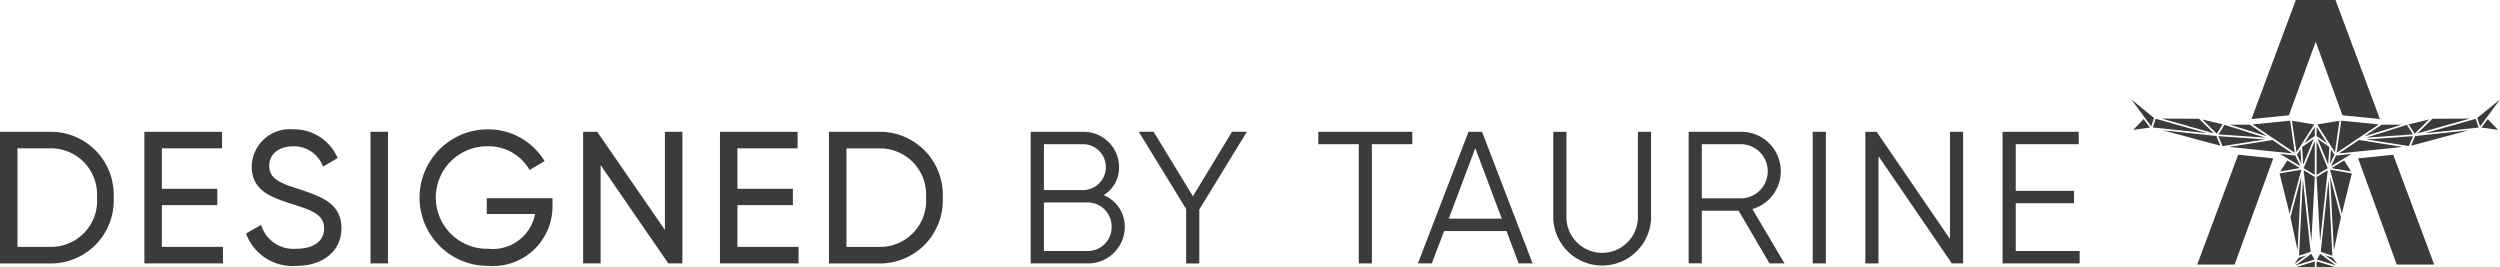 <svg id="copyright_fr_designed_blc" xmlns="http://www.w3.org/2000/svg" width="175.914" height="18.785" viewBox="0 0 175.914 18.785">
  <g id="Groupe_18" data-name="Groupe 18" transform="translate(0 9.1)">
    <path id="Tracé_158" data-name="Tracé 158" d="M8,75.3a4.431,4.431,0,0,1-4.393,4.631H0V70.665H3.612A4.431,4.431,0,0,1,8,75.3Zm-1.178,0A3.241,3.241,0,0,0,3.612,71.83H1.231v6.933H3.612A3.241,3.241,0,0,0,6.827,75.3Z" transform="translate(0 -70.492)" fill="#3b3b3b"/>
    <path id="Tracé_159" data-name="Tracé 159" d="M82.945,78.763v1.164H77.414V70.665h5.465V71.83H78.645v2.845h3.9v1.151h-3.9v2.937Z" transform="translate(-67.255 -70.492)" fill="#3b3b3b"/>
    <path id="Tracé_160" data-name="Tracé 160" d="M131.941,76.676,133,76.067a2.365,2.365,0,0,0,2.474,1.68c1.31,0,1.958-.6,1.958-1.429,0-.953-.82-1.27-2.183-1.694-1.482-.476-2.91-.94-2.91-2.66a2.674,2.674,0,0,1,2.91-2.62,3.329,3.329,0,0,1,3.136,2.025l-1.032.6a2.157,2.157,0,0,0-2.1-1.429c-.992,0-1.68.529-1.68,1.376s.648,1.177,1.945,1.588c1.614.529,3.135,1.005,3.135,2.792,0,1.627-1.31,2.66-3.2,2.66A3.477,3.477,0,0,1,131.941,76.676Z" transform="translate(-114.627 -69.344)" fill="#3b3b3b"/>
    <path id="Tracé_161" data-name="Tracé 161" d="M199.906,70.665v9.262h-1.23V70.665Z" transform="translate(-172.605 -70.492)" fill="#3b3b3b"/>
    <path id="Tracé_162" data-name="Tracé 162" d="M233.9,74.755a4.194,4.194,0,0,1-4.538,4.208,4.8,4.8,0,1,1-.027-9.606,4.622,4.622,0,0,1,4.009,2.236l-1.058.622a3.317,3.317,0,0,0-2.964-1.667,3.606,3.606,0,1,0,.053,7.211,3.032,3.032,0,0,0,3.3-2.448h-3.4V74.2H233.9Z" transform="translate(-195.023 -69.355)" fill="#3b3b3b"/>
    <path id="Tracé_163" data-name="Tracé 163" d="M319.666,70.665v9.262h-.992l-4.763-6.92v6.92h-1.23V70.665h.992l4.763,6.907V70.665Z" transform="translate(-271.649 -70.492)" fill="#3b3b3b"/>
    <path id="Tracé_164" data-name="Tracé 164" d="M391.59,78.763v1.164h-5.531V70.665h5.464V71.83h-4.234v2.845h3.9v1.151h-3.9v2.937Z" transform="translate(-335.398 -70.492)" fill="#3b3b3b"/>
    <path id="Tracé_165" data-name="Tracé 165" d="M452.528,75.3a4.431,4.431,0,0,1-4.393,4.631h-3.612V70.665h3.612A4.431,4.431,0,0,1,452.528,75.3Zm-1.178,0a3.241,3.241,0,0,0-3.215-3.466h-2.382v6.933h2.382A3.242,3.242,0,0,0,451.35,75.3Z" transform="translate(-386.191 -70.492)" fill="#3b3b3b"/>
    <path id="Tracé_166" data-name="Tracé 166" d="M559.3,77.347a2.575,2.575,0,0,1-2.58,2.58H552.68V70.665h3.731a2.493,2.493,0,0,1,2.488,2.488,2.267,2.267,0,0,1-1.085,1.971A2.38,2.38,0,0,1,559.3,77.347Zm-5.689-5.809v3.228h2.8a1.615,1.615,0,0,0,0-3.228Zm4.763,5.809a1.683,1.683,0,0,0-1.653-1.707h-3.11v3.414h3.11a1.675,1.675,0,0,0,1.653-1.707Z" transform="translate(-480.155 -70.492)" fill="#3b3b3b"/>
    <path id="Tracé_167" data-name="Tracé 167" d="M614.9,76.13v3.8h-.926V76.1l-3.334-5.438h1.045l2.766,4.539,2.752-4.539h1.045Z" transform="translate(-530.51 -70.492)" fill="#3b3b3b"/>
    <path id="Tracé_168" data-name="Tracé 168" d="M713.516,71.538h-2.844v8.389h-.926V71.538H706.9v-.873h6.616Z" transform="translate(-614.137 -70.492)" fill="#3b3b3b"/>
    <path id="Tracé_169" data-name="Tracé 169" d="M766.556,77.648h-4.393l-.86,2.276h-.979l3.559-9.262h.952l3.559,9.262h-.979Zm-.331-.873-1.865-4.961-1.866,4.962Z" transform="translate(-660.551 -70.489)" fill="#3b3b3b"/>
    <path id="Tracé_170" data-name="Tracé 170" d="M832.906,76.778V70.665h.926v6.113a2.516,2.516,0,0,0,5.027,0V70.665h.926v6.113a3.443,3.443,0,0,1-6.88,0Z" transform="translate(-723.608 -70.492)" fill="#3b3b3b"/>
    <path id="Tracé_171" data-name="Tracé 171" d="M909,76.222h-2.593v3.7h-.926V70.665h3.705a2.774,2.774,0,0,1,.78,5.438l2.262,3.824h-1.058Zm-2.593-.873h2.779a1.906,1.906,0,0,0,0-3.811h-2.779Z" transform="translate(-786.659 -70.492)" fill="#3b3b3b"/>
    <path id="Tracé_172" data-name="Tracé 172" d="M972.934,70.665v9.262h-.926V70.665Z" transform="translate(-844.456 -70.492)" fill="#3b3b3b"/>
    <path id="Tracé_173" data-name="Tracé 173" d="M1007.11,70.665v9.262h-.793l-5.16-7.542v7.542h-.926V70.665h.794l5.16,7.542V70.665Z" transform="translate(-868.975 -70.492)" fill="#3b3b3b"/>
    <path id="Tracé_174" data-name="Tracé 174" d="M1079.238,79.054v.873h-5.425V70.665h5.359v.873h-4.432V74.82h4.1v.873h-4.1v3.361Z" transform="translate(-932.902 -70.492)" fill="#3b3b3b"/>
  </g>
  <g id="Groupe_20" data-name="Groupe 20" transform="translate(149.977)">
    <path id="Tracé_175" data-name="Tracé 175" d="M1209.923,8.112l1.883-5.175,1.883,5.176,2.636.263L1213.2,0h-2.792l-3.123,8.376Z" transform="translate(-1198.838)" fill="#3b3b3b"/>
    <path id="Tracé_176" data-name="Tracé 176" d="M1264.475,83.221l2.72,7.475h2.633l-2.882-7.729Z" transform="translate(-1248.522 -72.08)" fill="#3b3b3b"/>
    <path id="Tracé_177" data-name="Tracé 177" d="M1181.074,82.974l-2.882,7.728h2.633l2.361-6.489.358-.985Z" transform="translate(-1173.561 -72.086)" fill="#3b3b3b"/>
    <g id="Groupe_19" data-name="Groupe 19" transform="translate(0 6.999)">
      <path id="Tracé_178" data-name="Tracé 178" d="M1230.55,137l-.307.441.856-.624Z" transform="translate(-1218.782 -125.859)" fill="#3b3b3b"/>
      <path id="Tracé_179" data-name="Tracé 179" d="M1230.977,136.86l1.168-.356-.219-.41-1.125.82Z" transform="translate(-1219.266 -125.234)" fill="#3b3b3b"/>
      <path id="Tracé_180" data-name="Tracé 180" d="M1195.722,66.854l2.619.823-1.223-.823Z" transform="translate(-1188.791 -65.08)" fill="#3b3b3b"/>
      <path id="Tracé_181" data-name="Tracé 181" d="M1235.287,77.562l.387.235.393.239V75.658l-.733,1.787Z" transform="translate(-1223.164 -72.729)" fill="#3b3b3b"/>
      <path id="Tracé_182" data-name="Tracé 182" d="M1236.053,91.751l-.784-.476.54,5.009.245-4.53Z" transform="translate(-1223.148 -86.296)" fill="#3b3b3b"/>
      <path id="Tracé_183" data-name="Tracé 183" d="M1229.313,66.978l.275-.431.973-1.521-1.569-.257.029.2Z" transform="translate(-1217.695 -63.268)" fill="#3b3b3b"/>
      <path id="Tracé_184" data-name="Tracé 184" d="M1192.779,73.24l-3.273-.229.3.7Z" transform="translate(-1183.39 -70.429)" fill="#3b3b3b"/>
      <path id="Tracé_185" data-name="Tracé 185" d="M1198.5,75.9l1.046.108.1.011-.3-.2-1.109-.746-3.071.484,3.326.342Z" transform="translate(-1188.316 -72.219)" fill="#3b3b3b"/>
      <path id="Tracé_186" data-name="Tracé 186" d="M1223.82,91.184l.059-.221-1.534.267.705,2.833Z" transform="translate(-1211.92 -86.025)" fill="#3b3b3b"/>
      <path id="Tracé_187" data-name="Tracé 187" d="M1159.749,69.887l4.055,1.084-.291-.685Z" transform="translate(-1157.538 -67.715)" fill="#3b3b3b"/>
      <path id="Tracé_188" data-name="Tracé 188" d="M1159.133,63.593l3.67,1.039-.474-.468-.565-.558Z" transform="translate(-1157.003 -62.247)" fill="#3b3b3b"/>
      <path id="Tracé_189" data-name="Tracé 189" d="M1192.883,67.844l-2.868-.9-.422.671Z" transform="translate(-1183.465 -65.157)" fill="#3b3b3b"/>
      <path id="Tracé_190" data-name="Tracé 190" d="M1236.369,68.061l-.048.075-.687,1.075.426-.3.308-.215Z" transform="translate(-1223.465 -66.129)" fill="#3b3b3b"/>
      <path id="Tracé_191" data-name="Tracé 191" d="M1144.745,63.967l-.094-.127-.728.758,1.169-.159Z" transform="translate(-1143.79 -62.461)" fill="#3b3b3b"/>
      <path id="Tracé_192" data-name="Tracé 192" d="M1142.9,53.335l.918,1.244h0l.478.647.2-.589Z" transform="translate(-1142.902 -53.335)" fill="#3b3b3b"/>
      <path id="Tracé_193" data-name="Tracé 193" d="M1154.554,63.682l-.208.613,3.791.4Z" transform="translate(-1152.844 -62.324)" fill="#3b3b3b"/>
      <path id="Tracé_194" data-name="Tracé 194" d="M1330.967,63.967l-.348.472,1.169.159-.728-.758Z" transform="translate(-1305.986 -62.461)" fill="#3b3b3b"/>
      <path id="Tracé_195" data-name="Tracé 195" d="M1182.369,64.418l-1.431-.342,1.015,1Z" transform="translate(-1175.947 -62.667)" fill="#3b3b3b"/>
      <path id="Tracé_196" data-name="Tracé 196" d="M1328.59,55.226l.478-.647h0l.918-1.244-1.6,1.3Z" transform="translate(-1304.049 -53.335)" fill="#3b3b3b"/>
      <path id="Tracé_197" data-name="Tracé 197" d="M1228.691,100.018l.262-5.157-.76,2.84Z" transform="translate(-1217.001 -89.412)" fill="#3b3b3b"/>
      <path id="Tracé_198" data-name="Tracé 198" d="M1209.326,65.952l1.517,1.02-.328-2.262-2.643.264.989.665Z" transform="translate(-1199.346 -63.218)" fill="#3b3b3b"/>
      <path id="Tracé_199" data-name="Tracé 199" d="M1222.739,86.794l1.391-.242-.309-.185-.589-.352Z" transform="translate(-1212.262 -81.727)" fill="#3b3b3b"/>
      <path id="Tracé_200" data-name="Tracé 200" d="M1223.868,83.109l-.217-.453-.419-.043-.665-.069,1.444.865Z" transform="translate(-1212.113 -78.711)" fill="#3b3b3b"/>
      <path id="Tracé_201" data-name="Tracé 201" d="M1233.063,96.421l-.092,1.8-.18,3.538.817-.273Z" transform="translate(-1220.996 -90.767)" fill="#3b3b3b"/>
      <path id="Tracé_202" data-name="Tracé 202" d="M1234.511,76.282l.742-1.809-.821.571Z" transform="translate(-1222.421 -71.699)" fill="#3b3b3b"/>
      <path id="Tracé_203" data-name="Tracé 203" d="M1231.95,80.279l-.013-.208-.244.382.31.649Z" transform="translate(-1220.041 -76.563)" fill="#3b3b3b"/>
      <path id="Tracé_204" data-name="Tracé 204" d="M1243.576,136.86l.176.054-1.125-.82-.219.41Z" transform="translate(-1229.35 -125.234)" fill="#3b3b3b"/>
      <path id="Tracé_205" data-name="Tracé 205" d="M1242.991,91.275l-.785.476v0l.245,4.53Z" transform="translate(-1229.175 -86.296)" fill="#3b3b3b"/>
      <path id="Tracé_206" data-name="Tracé 206" d="M1246.69,136.814l.5.365.355.258-.307-.441Z" transform="translate(-1233.07 -125.859)" fill="#3b3b3b"/>
      <path id="Tracé_207" data-name="Tracé 207" d="M1242.221,140.164v.392h1.286Z" transform="translate(-1229.188 -128.77)" fill="#3b3b3b"/>
      <path id="Tracé_208" data-name="Tracé 208" d="M1249.467,80.07,1249.4,81.1l.31-.649-.243-.38Z" transform="translate(-1235.426 -76.562)" fill="#3b3b3b"/>
      <path id="Tracé_209" data-name="Tracé 209" d="M1242.956,69.211l-.687-1.075-.048-.075V68.7l.257.179Z" transform="translate(-1229.188 -66.129)" fill="#3b3b3b"/>
      <path id="Tracé_210" data-name="Tracé 210" d="M1243.658,66.825l.1.153.272-1.874.049-.336-1.569.257Z" transform="translate(-1229.436 -63.268)" fill="#3b3b3b"/>
      <path id="Tracé_211" data-name="Tracé 211" d="M1300.22,64.7l3.791-.4-.208-.613Z" transform="translate(-1279.576 -62.324)" fill="#3b3b3b"/>
      <path id="Tracé_212" data-name="Tracé 212" d="M1293.1,70.286l-.291.685,4.055-1.084Z" transform="translate(-1273.135 -67.715)" fill="#3b3b3b"/>
      <path id="Tracé_213" data-name="Tracé 213" d="M1232.718,140.556v-.392l-1.286.392Z" transform="translate(-1219.815 -128.77)" fill="#3b3b3b"/>
      <path id="Tracé_214" data-name="Tracé 214" d="M1269,73.24l2.977.47.3-.7Z" transform="translate(-1252.456 -70.429)" fill="#3b3b3b"/>
      <path id="Tracé_215" data-name="Tracé 215" d="M1249.421,90.963l.059.221.77,2.878.705-2.833Z" transform="translate(-1235.443 -86.025)" fill="#3b3b3b"/>
      <path id="Tracé_216" data-name="Tracé 216" d="M1255.572,75.071l-1.257.845-.149.1.15-.015,1-.1h0l3.326-.342Z" transform="translate(-1239.565 -72.219)" fill="#3b3b3b"/>
      <path id="Tracé_217" data-name="Tracé 217" d="M1242.221,78.036l.393-.239.387-.235-.048-.116-.733-1.787Z" transform="translate(-1229.188 -72.729)" fill="#3b3b3b"/>
      <path id="Tracé_218" data-name="Tracé 218" d="M1268.786,67.844l3.291-.23-.423-.671Z" transform="translate(-1252.267 -65.157)" fill="#3b3b3b"/>
      <path id="Tracé_219" data-name="Tracé 219" d="M1270.4,66.854H1269l-1.223.823Z" transform="translate(-1251.39 -65.08)" fill="#3b3b3b"/>
      <path id="Tracé_220" data-name="Tracé 220" d="M1254.454,65.952l.721-.485.733-.493-2.643-.264-.328,2.262Z" transform="translate(-1238.498 -63.218)" fill="#3b3b3b"/>
      <path id="Tracé_221" data-name="Tracé 221" d="M1293.045,64.076l-1.431.342.416.66Z" transform="translate(-1272.099 -62.667)" fill="#3b3b3b"/>
      <path id="Tracé_222" data-name="Tracé 222" d="M1296.354,64.632l3.67-1.039-2.631.013-.657.649Z" transform="translate(-1276.217 -62.247)" fill="#3b3b3b"/>
      <path id="Tracé_223" data-name="Tracé 223" d="M1250.234,97.7l-.76-2.84.262,5.157Z" transform="translate(-1235.489 -89.412)" fill="#3b3b3b"/>
      <path id="Tracé_224" data-name="Tracé 224" d="M1250.7,82.609l-.454.047-.36.754,1.444-.865Z" transform="translate(-1235.844 -78.711)" fill="#3b3b3b"/>
      <path id="Tracé_225" data-name="Tracé 225" d="M1243.55,75.666l.04-.622-.821-.571.742,1.809Z" transform="translate(-1229.664 -71.699)" fill="#3b3b3b"/>
      <path id="Tracé_226" data-name="Tracé 226" d="M1251.507,86.794l-.493-.779-.495.3-.4.242Z" transform="translate(-1236.047 -81.727)" fill="#3b3b3b"/>
      <path id="Tracé_227" data-name="Tracé 227" d="M1244.434,101.49l.817.273-.107-2.1-.165-3.243Z" transform="translate(-1231.111 -90.767)" fill="#3b3b3b"/>
    </g>
  </g>
</svg>
